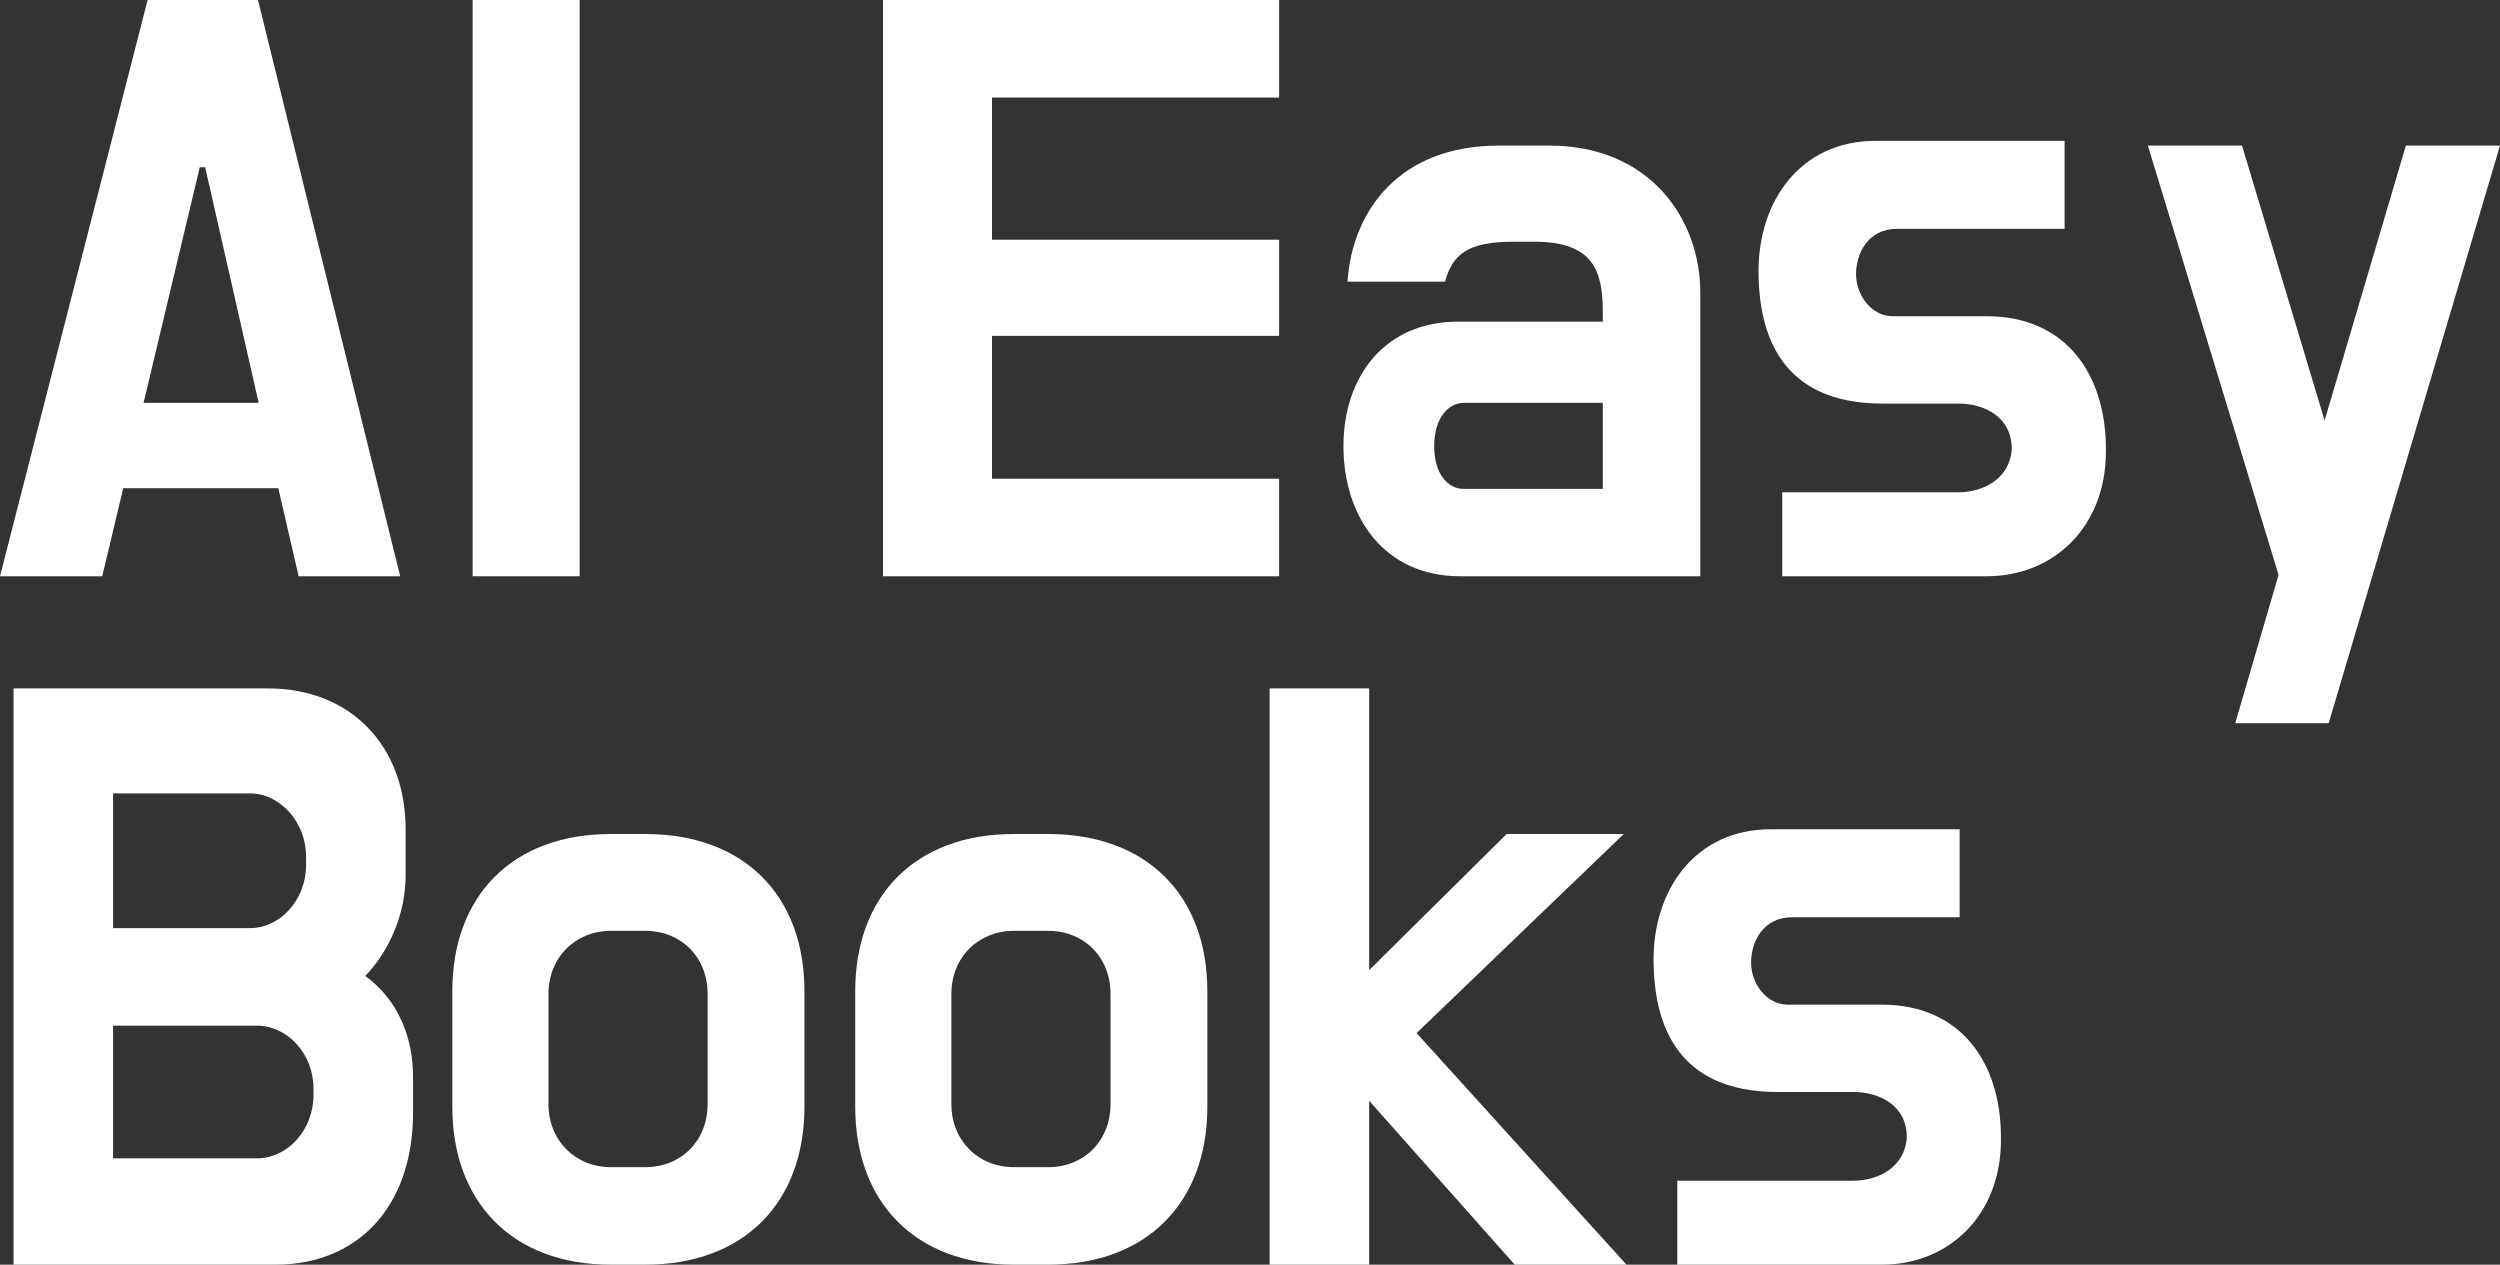 <?xml version="1.0" encoding="UTF-8"?>
<svg id="Layer_2" data-name="Layer 2" xmlns="http://www.w3.org/2000/svg" viewBox="0 0 221.52 112.06">
  <rect x="0" y="0" width="221.52" height="112.06" fill="#333333" stroke="none"/>
  <defs>
    <style>
      .cls-1 {
        fill: #fff;
      }
    </style>
  </defs>
  <g id="Layer_1-2" data-name="Layer 1">
    <g>
      <path class="cls-1" d="M24.66,43.26h-13.74l-1.86,7.8H0L13.08,0h9.78l12.6,51.06h-9l-1.8-7.8ZM12.72,35.7h10.2l-4.74-20.88h-.48l-4.98,20.88Z"/>
      <path class="cls-1" d="M41.88,0h9.48v51.06h-9.48V0Z"/>
      <path class="cls-1" d="M87.9,42.42h25.44v8.64h-35.1V0h35.1v8.64h-25.44v12.6h25.44v8.52h-25.44v12.66Z"/>
      <path class="cls-1" d="M119.4,24.96c.42-6.36,4.68-12.06,13.38-12.06h4.5c8.94,0,13.38,6.54,13.38,13.02v25.14h-21.3c-6.72,0-10.32-5.28-10.32-11.52s3.72-11.04,10.14-11.04h12.84v-.78c0-3.6-.72-6.3-6.06-6.3h-1.86c-4.08,0-5.4,1.14-6.06,3.54h-8.64ZM129.66,43.32h12.36v-7.62h-12.36c-1.26,0-2.58,1.26-2.58,3.84s1.32,3.78,2.58,3.78Z"/>
      <path class="cls-1" d="M182.94,20.28h-14.88c-2.52,0-3.6,2.16-3.6,4.02s1.38,3.72,3.24,3.72h8.34c7.02,0,10.56,5.16,10.56,11.76v.24c0,6.6-4.56,11.04-10.56,11.04h-18.12v-7.44h15.6c2.28,0,4.62-1.26,4.74-3.9v.06c0-2.82-2.4-4.02-4.74-4.02h-6.72c-8.94,0-10.98-6.06-10.98-11.76,0-6.12,3.66-11.52,10.38-11.52h16.74v7.8Z"/>
      <path class="cls-1" d="M206.34,64.08h-8.28l3.84-13.14-11.58-38.04h8.34l7.32,24.36,7.2-24.36h8.34l-15.18,51.18Z"/>
      <path class="cls-1" d="M35.94,77.62c0,3.24-1.38,6.6-3.6,8.88h.06c2.94,2.16,4.2,5.52,4.2,8.88v3.18c0,8.52-5.04,13.5-12.18,13.5H1.2v-51.06h22.56c7.26,0,12.18,5.04,12.18,12.48v4.14ZM10.02,82.24h12.12c2.7,0,4.98-2.52,4.98-5.58v-.78c0-3-2.28-5.58-4.98-5.58h-12.12v11.94ZM27.78,96.46c0-3.06-2.28-5.58-5.04-5.58h-12.72v11.76h12.72c2.76,0,5.04-2.52,5.04-5.64v-.54Z"/>
      <path class="cls-1" d="M57.18,73.9c8.76,0,14.1,5.46,14.1,13.92v10.26c0,8.46-5.34,13.98-14.1,13.98h-3.06c-8.7,0-14.04-5.52-14.04-13.98v-10.26c0-8.46,5.34-13.92,14.04-13.92h3.06ZM54.12,82.48c-3.12,0-5.52,2.34-5.52,5.58v9.78c0,3.24,2.4,5.58,5.52,5.58h3.06c3.18,0,5.52-2.34,5.52-5.58v-9.78c0-3.24-2.34-5.58-5.52-5.58h-3.06Z"/>
      <path class="cls-1" d="M92.88,73.9c8.76,0,14.1,5.46,14.1,13.92v10.26c0,8.46-5.34,13.98-14.1,13.98h-3.06c-8.7,0-14.04-5.52-14.04-13.98v-10.26c0-8.46,5.34-13.92,14.04-13.92h3.06ZM89.82,82.48c-3.12,0-5.52,2.34-5.52,5.58v9.78c0,3.24,2.4,5.58,5.52,5.58h3.06c3.18,0,5.52-2.34,5.52-5.58v-9.78c0-3.24-2.34-5.58-5.52-5.58h-3.06Z"/>
      <path class="cls-1" d="M144.12,112.06h-9.9l-12.9-14.52v14.52h-8.82v-51.06h8.82v24.96l12.18-12.06h10.38l-18.36,17.64,18.6,20.52Z"/>
      <path class="cls-1" d="M173.64,81.28h-14.88c-2.52,0-3.6,2.16-3.6,4.02s1.38,3.72,3.24,3.72h8.34c7.02,0,10.56,5.16,10.56,11.76v.24c0,6.6-4.56,11.04-10.56,11.04h-18.12v-7.44h15.6c2.28,0,4.62-1.26,4.74-3.9v.06c0-2.82-2.4-4.02-4.74-4.02h-6.72c-8.94,0-10.98-6.06-10.98-11.76,0-6.12,3.66-11.52,10.38-11.52h16.74v7.8Z"/>
    </g>
  </g>
</svg>